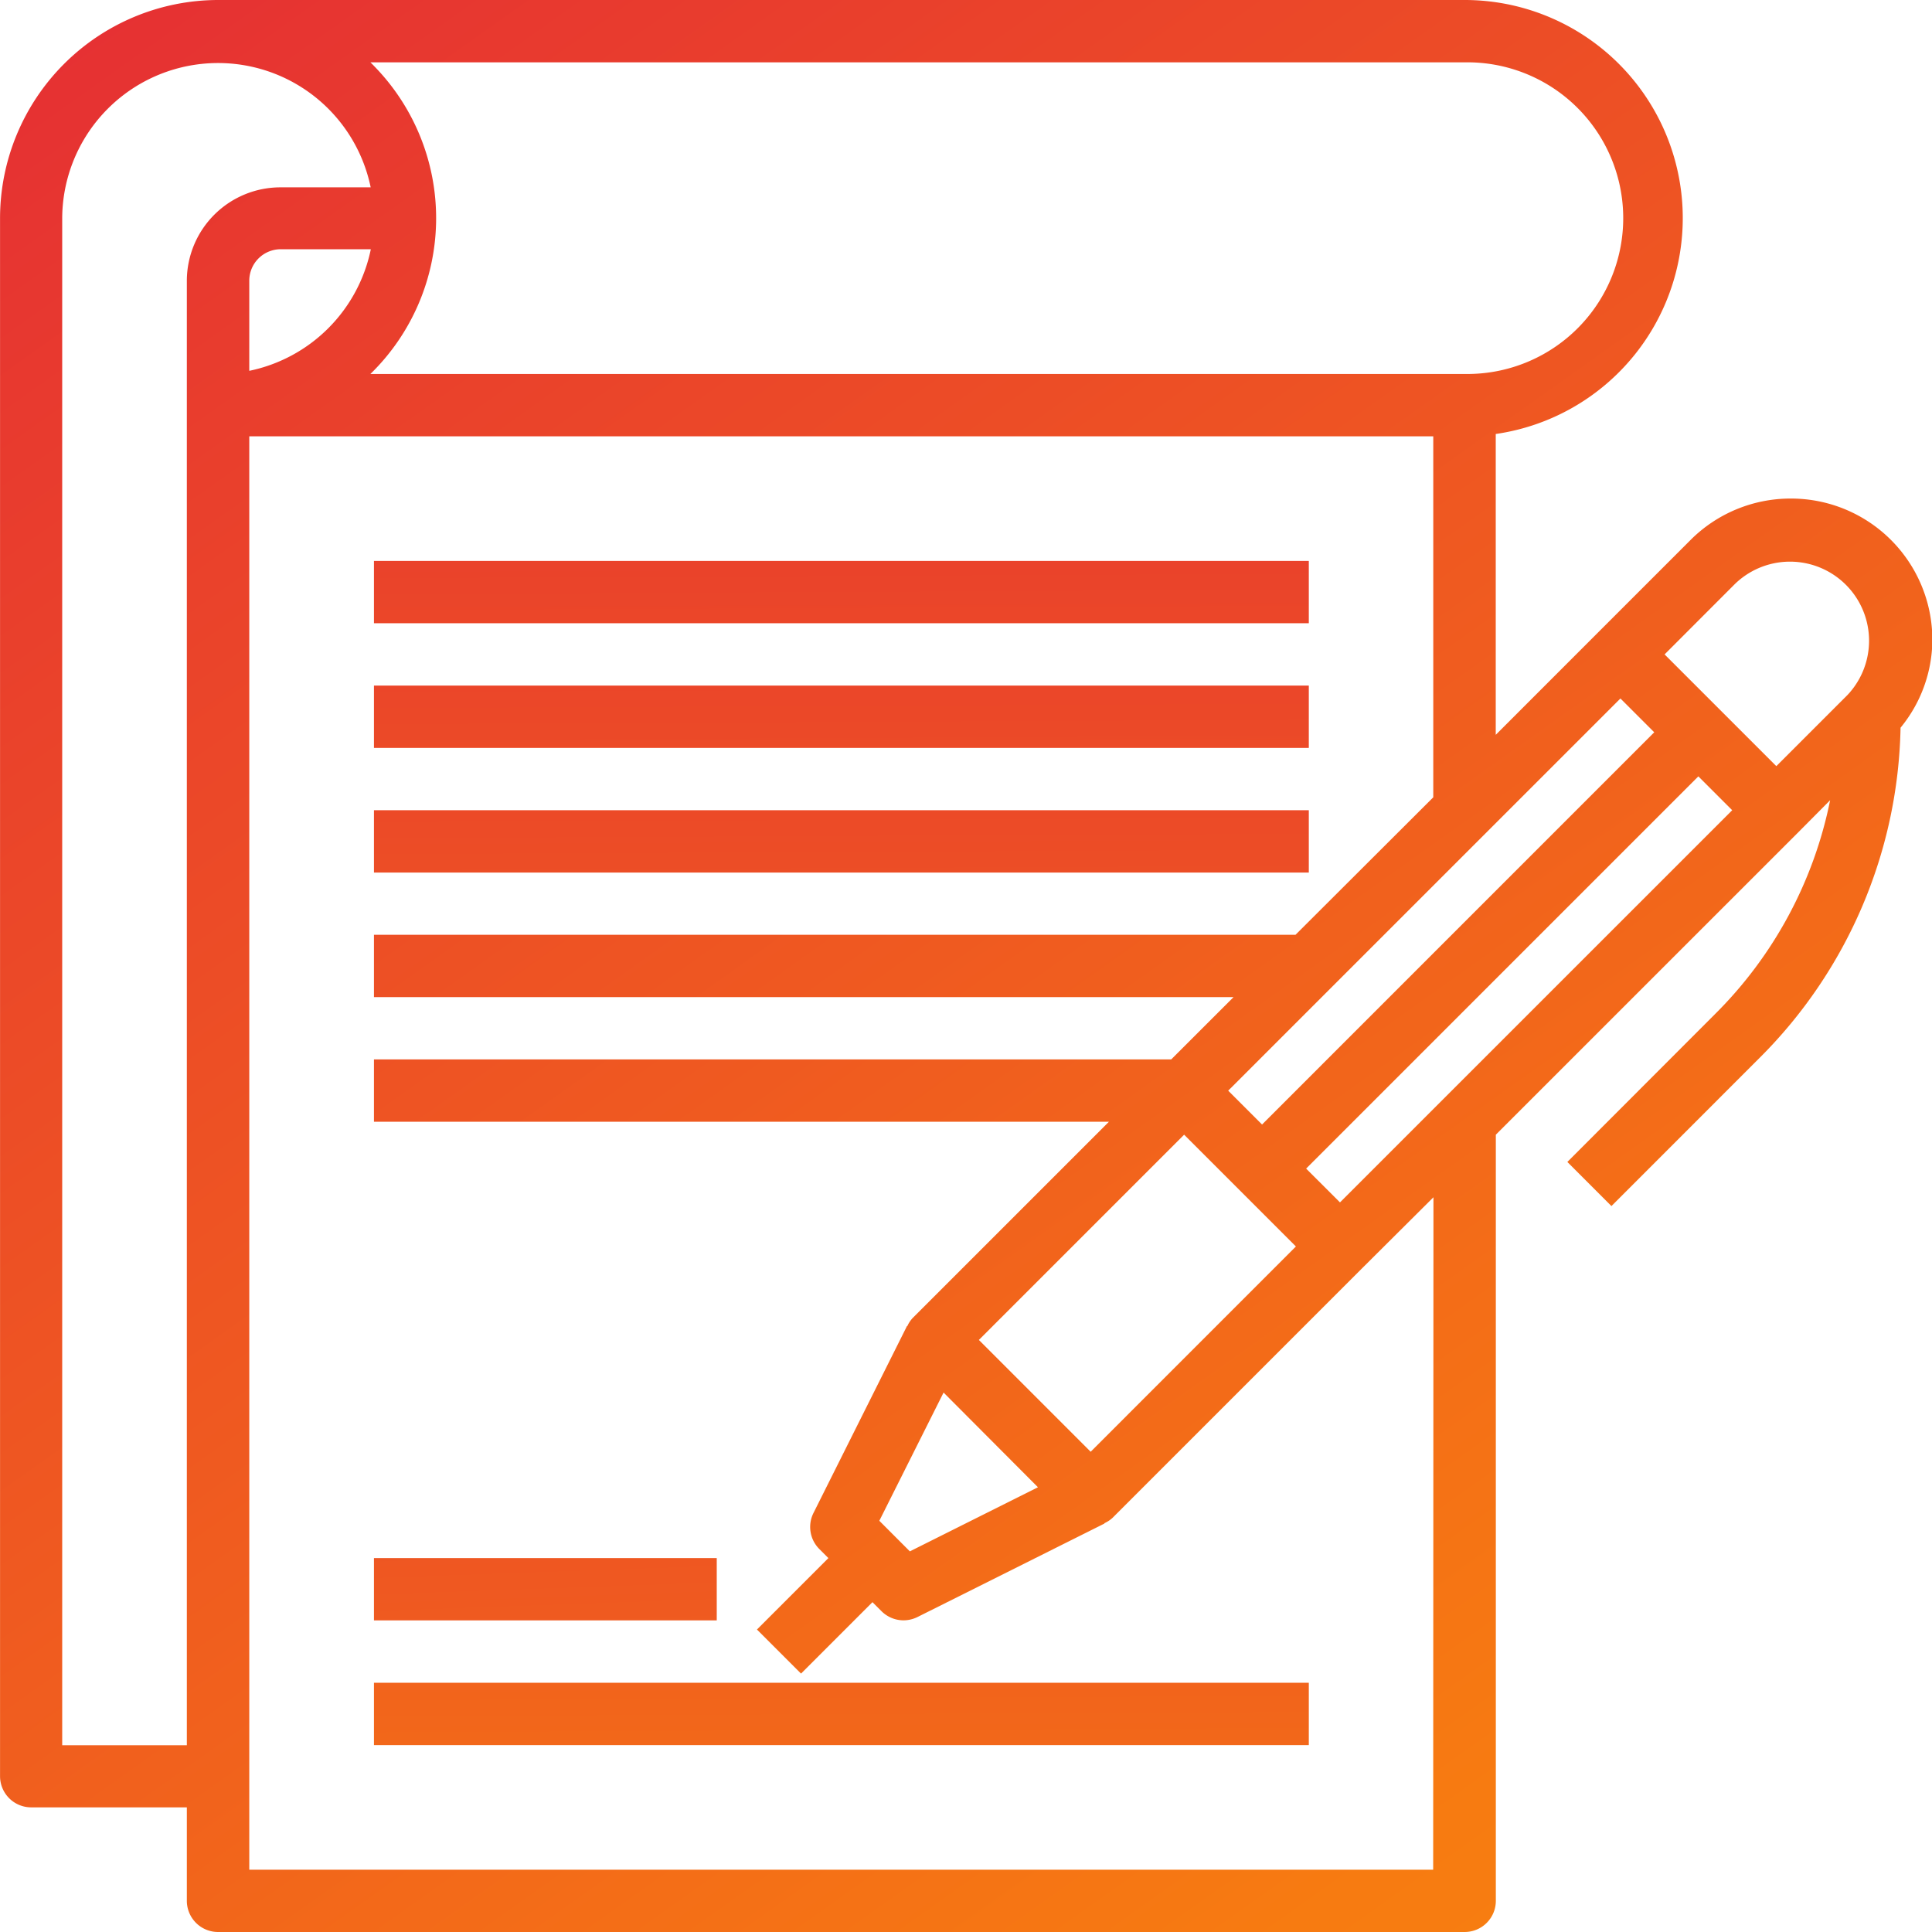 <svg id="ICONE_Acteurs_publics" data-name="ICONE_Acteurs publics" xmlns="http://www.w3.org/2000/svg" xmlns:xlink="http://www.w3.org/1999/xlink" width="42.519" height="42.52" viewBox="0 0 42.519 42.52">
  <defs>
    <linearGradient id="linear-gradient" x1="-0.085" y1="0.007" x2="0.911" y2="0.941" gradientUnits="objectBoundingBox">
      <stop offset="0" stop-color="#df1440"/>
      <stop offset="0.909" stop-color="#f77b11"/>
      <stop offset="1" stop-color="#f88011"/>
    </linearGradient>
    <linearGradient id="linear-gradient-2" x1="-0.381" y1="-11.892" x2="1.676" y2="17.054" xlink:href="#linear-gradient"/>
    <linearGradient id="linear-gradient-3" x1="-0.447" y1="-12.828" x2="1.61" y2="16.117" xlink:href="#linear-gradient"/>
    <linearGradient id="linear-gradient-4" x1="-0.514" y1="-13.764" x2="1.543" y2="15.181" xlink:href="#linear-gradient"/>
    <linearGradient id="linear-gradient-5" x1="-2.894" y1="-17.011" x2="2.716" y2="11.935" xlink:href="#linear-gradient"/>
    <linearGradient id="linear-gradient-6" x1="-0.979" y1="-20.317" x2="1.078" y2="8.628" xlink:href="#linear-gradient"/>
  </defs>
  <path id="Tracé_73099" data-name="Tracé 73099" d="M205.995,53.8a3.109,3.109,0,0,0-2.2.91l-2.033,2.033L199.506,59V52.379a4.8,4.8,0,0,0-.682-9.551H171.389a4.806,4.806,0,0,0-4.8,4.8v34.29a.686.686,0,0,0,.686.686H170.7v2.058a.687.687,0,0,0,.687.685h27.435a.686.686,0,0,0,.686-.686V67.8l6.657-6.656.7-.705a9.192,9.192,0,0,1-2.526,4.7L201.082,68.4l.97.971,3.263-3.264a10.542,10.542,0,0,0,3.1-7.264,3.068,3.068,0,0,0,.7-1.935A3.11,3.11,0,0,0,205.995,53.8Zm-3.745,4.4.744.744-8.631,8.632-.745-.745ZM188.131,72.317l4.517-4.517,2.46,2.46-4.517,4.518Zm1.3,3.242-2.819,1.411-.672-.673,1.414-2.822ZM198.824,44.2a3.429,3.429,0,1,1,.116,6.858h-24.2a4.787,4.787,0,0,0,.089-6.768c-.029-.031-.059-.061-.089-.09Zm-26.75,6.789V49a.693.693,0,0,1,.686-.687h1.989A3.44,3.44,0,0,1,172.074,50.989ZM170.7,49V81.237l-2.743,0v-33.6a3.43,3.43,0,0,1,6.789-.686H172.76A2.06,2.06,0,0,0,170.7,49Zm27.429,34.976H172.074V52.43h26.057v7.945L195.1,63.4H174.818v1.372h18.918l-1.372,1.371H174.818v1.372h16.175l-4.316,4.316a.657.657,0,0,0-.121.182h-.008l-2.058,4.114a.686.686,0,0,0,.129.791l.2.2-1.572,1.572.97.97,1.572-1.572.2.2a.69.69,0,0,0,.484.2.7.7,0,0,0,.307-.073l4.114-2.057v-.008a.672.672,0,0,0,.182-.121l5.486-5.486,1.573-1.566ZM196.078,69.29l-.745-.744,8.632-8.632.745.745Zm11.173-11.171-.022.022-1.548,1.548-2.459-2.459,1.545-1.547a1.74,1.74,0,0,1,2.484,2.436Z" transform="translate(-166.588 -42.828)" fill="url(#linear-gradient)"/>
  <rect id="Rectangle_1522" data-name="Rectangle 1522" width="20.574" height="1.371" transform="translate(8.23 12.345)" fill="url(#linear-gradient-2)"/>
  <rect id="Rectangle_1523" data-name="Rectangle 1523" width="20.574" height="1.372" transform="translate(8.23 15.088)" fill="url(#linear-gradient-3)"/>
  <rect id="Rectangle_1524" data-name="Rectangle 1524" width="20.574" height="1.372" transform="translate(8.23 17.831)" fill="url(#linear-gradient-4)"/>
  <rect id="Rectangle_1525" data-name="Rectangle 1525" width="7.544" height="1.371" transform="translate(8.23 34.29)" fill="url(#linear-gradient-5)"/>
  <rect id="Rectangle_1526" data-name="Rectangle 1526" width="20.574" height="1.372" transform="translate(8.23 37.034)" fill="url(#linear-gradient-6)"/>
</svg>
